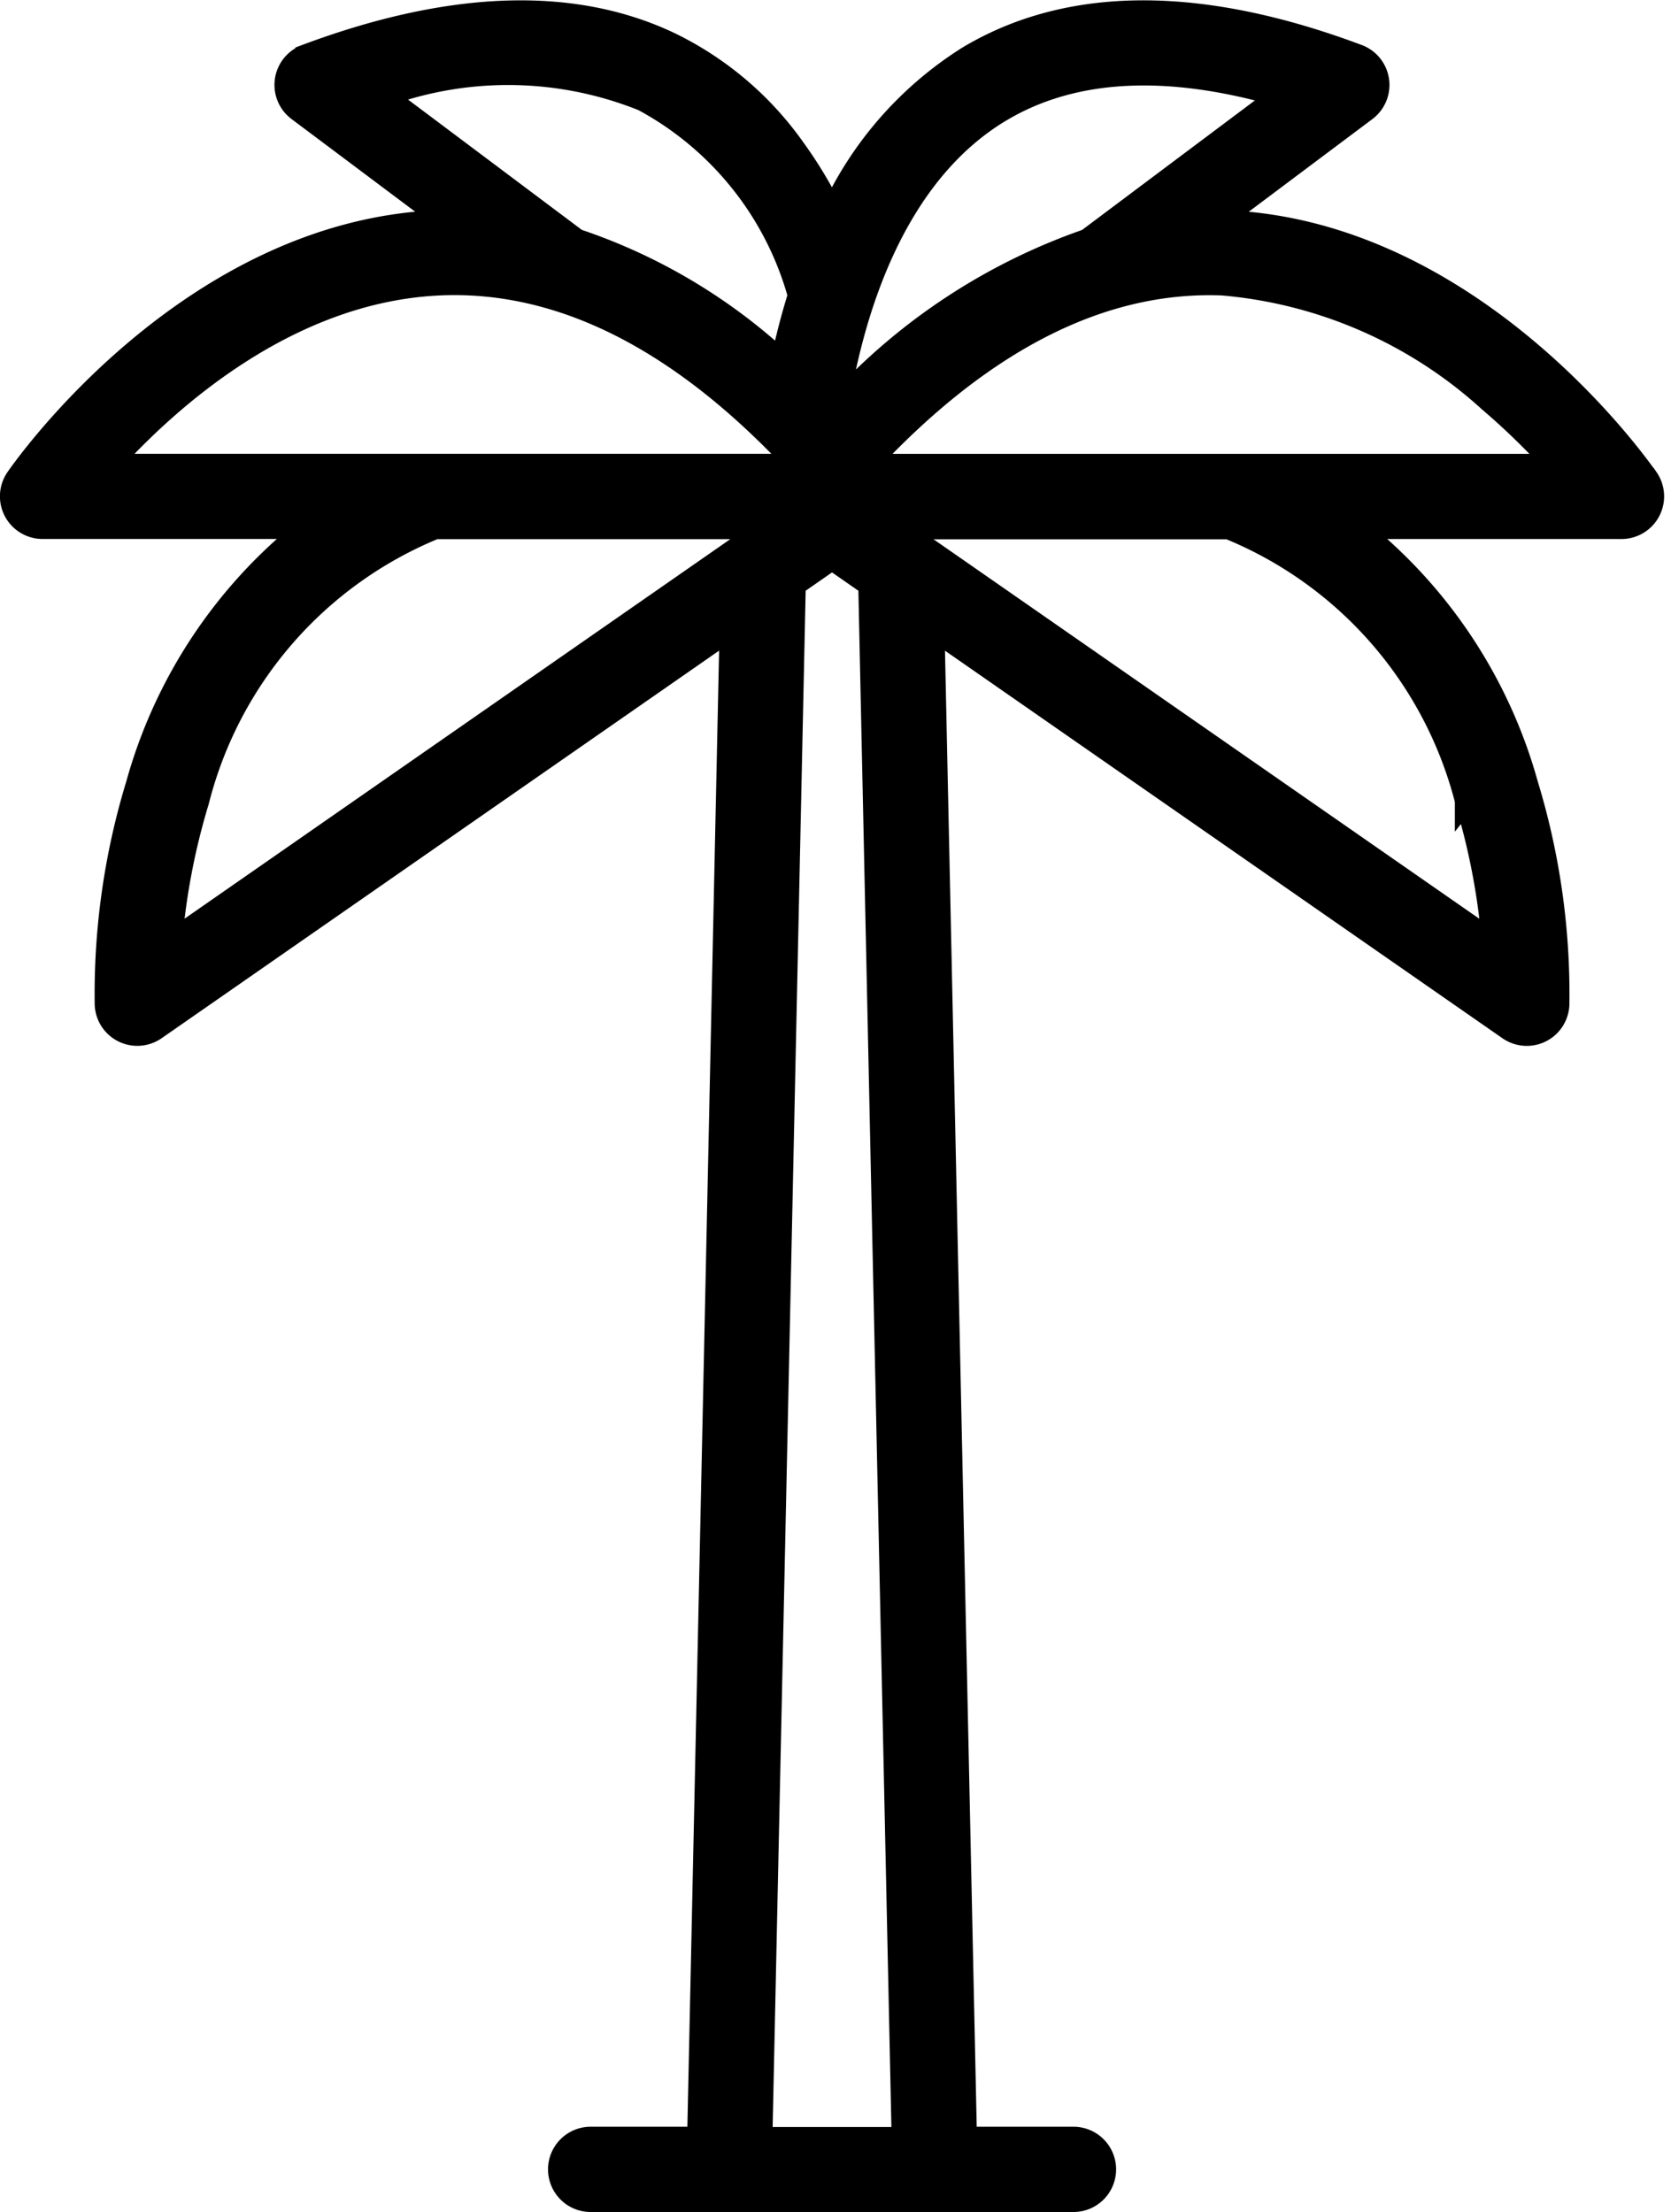 <?xml version="1.0" encoding="utf-8"?>
<svg xmlns="http://www.w3.org/2000/svg" width="39.667" height="52.505" viewBox="0 0 39.667 52.505">
  <path d="M940.976,492.491h0c-.165-.24-4.108-5.875-10.026-6.112l-.149,0,3.487-2.613a.762.762,0,0,0-.19-1.323c-3.752-1.406-6.868-1.393-9.261.038a8.623,8.623,0,0,0-3.224,3.652,10.375,10.375,0,0,0-.9-1.487,7.77,7.77,0,0,0-2.939-2.49c-2.305-1.1-5.217-1-8.655.286a.762.762,0,0,0-.19,1.323l3.487,2.613-.149,0c-5.918.237-9.861,5.872-10.026,6.112a.762.762,0,0,0,.628,1.193h6.246a11.783,11.783,0,0,0-4.017,6.071,17.045,17.045,0,0,0-.741,5.23.762.762,0,0,0,1.2.591l13.633-9.477-.769,35.772h-2.513a.762.762,0,1,0,0,1.523h11.406a.762.762,0,1,0,0-1.523H924.8l-.769-35.771,13.633,9.477a.762.762,0,0,0,1.2-.591,17.045,17.045,0,0,0-.742-5.23,11.785,11.785,0,0,0-4.016-6.071h6.245a.762.762,0,0,0,.628-1.193Zm-15.356-8.706c1.7-1.015,3.909-1.138,6.589-.369l-4.545,3.406a14.464,14.464,0,0,0-5.887,3.857C922.129,488.562,923.076,485.307,925.62,483.785Zm-14.608-.369a8.578,8.578,0,0,1,6.11.112,7.533,7.533,0,0,1,3.688,4.624c-.167.536-.3,1.058-.4,1.545a13.457,13.457,0,0,0-4.856-2.876Zm-6.536,8.745c1.415-1.561,4.265-4.116,7.855-4.26,2.857-.114,5.684,1.318,8.424,4.26Zm1.461,11.3a16.028,16.028,0,0,1,.635-3.3,9.51,9.51,0,0,1,5.621-6.474h7.8Zm14.008,28.415.792-36.847.873-.607.873.607.792,36.847Zm16.7-31.713a16.022,16.022,0,0,1,.635,3.3l-14.058-9.773h7.8A9.511,9.511,0,0,1,936.649,500.158Zm-6.892-8h-7.292c2.737-2.939,5.562-4.371,8.415-4.26a10.755,10.755,0,0,1,6.326,2.765,16.613,16.613,0,0,1,1.539,1.495Z" transform="translate(-901.859 -481.14)" stroke="#000" stroke-width="0.5"/>
</svg>